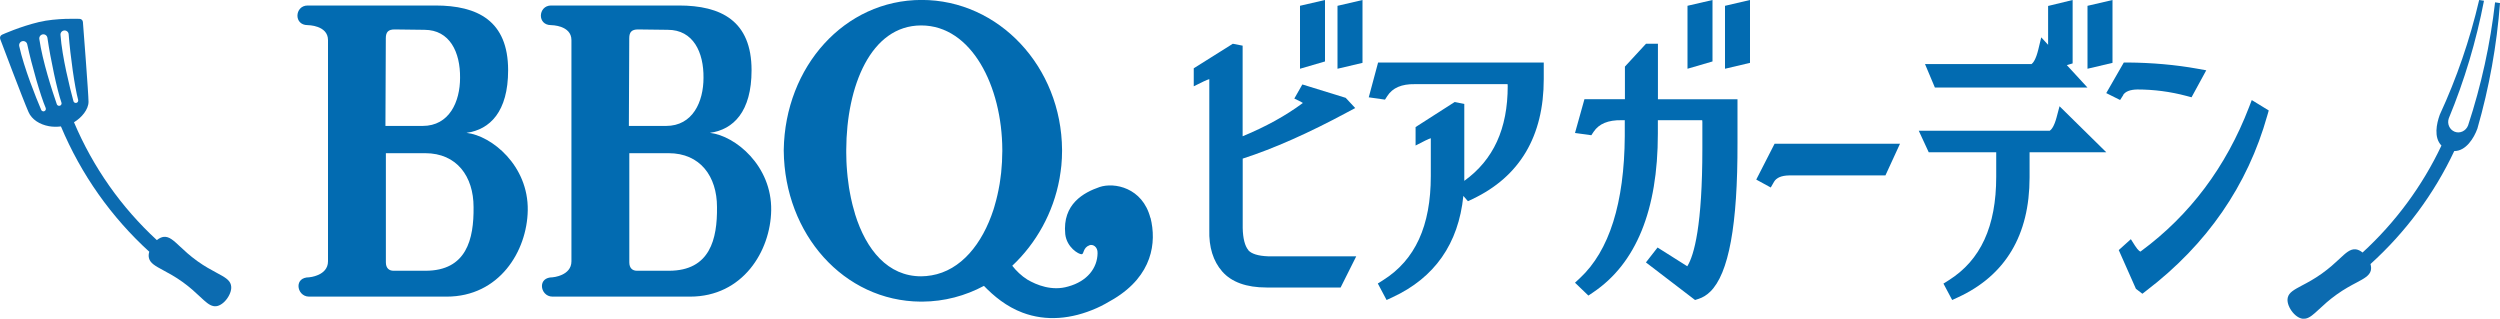 <svg width="400" height="51" viewBox="0 0 400 51" fill="none" xmlns="http://www.w3.org/2000/svg">
<path d="M399.21 0.385C398.448 7.053 397.006 13.648 394.893 20.068C394.553 20.958 393.589 21.407 392.753 21.077C391.917 20.747 391.504 19.793 391.807 18.931C394.305 12.896 396.197 6.586 397.437 0.119C397.18 0.083 396.923 0.046 396.666 0C395.178 6.365 393.065 12.52 390.365 18.353C390.365 18.362 390.365 18.372 390.356 18.381C389.86 19.766 389.364 21.985 390.631 23.288C387.563 29.782 383.256 35.597 378.011 40.403C377.644 40.109 377.258 39.926 376.909 39.889C376.036 39.806 375.347 40.449 374.309 41.421C373.602 42.081 372.711 42.907 371.49 43.778C370.268 44.649 369.193 45.218 368.339 45.667C367.081 46.337 366.245 46.777 366.043 47.603C366.043 47.612 366.043 47.621 366.043 47.63C365.896 48.208 366.135 49.015 366.649 49.74C367.163 50.464 367.861 50.95 368.449 50.996C368.449 50.996 368.458 50.996 368.468 50.996C368.605 51.006 368.743 50.996 368.881 50.978C369.57 50.859 370.194 50.272 371.067 49.465C371.774 48.804 372.665 47.979 373.887 47.108C375.108 46.236 376.183 45.667 377.037 45.218C378.277 44.558 379.104 44.117 379.334 43.283C379.334 43.274 379.334 43.264 379.334 43.255C379.407 42.962 379.38 42.613 379.278 42.246C384.863 37.193 389.446 31.047 392.68 24.168C394.544 24.187 395.839 22.086 396.381 20.582C398.282 13.978 399.486 7.246 400 0.495C399.743 0.459 399.486 0.422 399.228 0.376L399.21 0.385Z" fill="#0C6BB0"/>
<path d="M36.958 45.646C36.958 45.646 36.958 45.627 36.958 45.609C36.749 44.767 35.931 44.328 34.687 43.66C33.843 43.203 32.78 42.645 31.573 41.776C30.365 40.906 29.484 40.083 28.785 39.424C27.759 38.463 27.078 37.823 26.224 37.896C26.224 37.896 26.215 37.896 26.206 37.896C25.852 37.933 25.461 38.116 25.098 38.418C19.422 33.193 14.9 26.788 11.839 19.56C13.065 18.828 14.164 17.511 14.164 16.276C14.164 15.04 13.302 3.987 13.265 3.521C13.247 3.246 13.02 3.027 12.748 3.018C12.602 3.018 9.061 2.853 6.227 3.53C3.231 4.244 0.443 5.497 0.325 5.552C0.061 5.671 -0.066 5.973 0.034 6.247C0.179 6.641 3.657 15.864 4.565 17.931C5.083 19.112 6.327 19.917 7.835 20.192C8.443 20.301 9.088 20.31 9.751 20.228C12.984 27.932 17.815 34.749 23.881 40.275C23.781 40.632 23.754 40.97 23.826 41.245C23.826 41.254 23.826 41.272 23.826 41.281C24.035 42.123 24.862 42.562 26.097 43.23C26.941 43.688 28.004 44.246 29.212 45.115C30.419 45.984 31.3 46.808 31.999 47.467C32.862 48.272 33.48 48.857 34.161 48.976C34.297 49.004 34.433 49.004 34.569 48.995C34.569 48.995 34.569 48.995 34.578 48.995C35.169 48.94 35.85 48.464 36.358 47.741C36.867 47.018 37.103 46.213 36.958 45.655V45.646ZM7.108 17.785C7.045 17.813 6.981 17.822 6.908 17.813C6.772 17.794 6.645 17.712 6.591 17.575C5.746 15.598 3.839 10.868 3.076 7.373C3.004 7.016 3.221 6.668 3.576 6.586C3.93 6.513 4.284 6.732 4.357 7.089C5.092 10.502 6.482 15.333 7.308 17.264C7.39 17.465 7.308 17.703 7.099 17.785H7.108ZM9.587 16.907C9.524 16.934 9.451 16.934 9.388 16.925C9.251 16.898 9.133 16.806 9.088 16.669C8.38 14.638 6.799 9.788 6.291 6.247C6.236 5.881 6.491 5.552 6.845 5.497C7.208 5.442 7.535 5.698 7.589 6.055C8.089 9.514 9.142 14.427 9.832 16.413C9.905 16.623 9.796 16.843 9.587 16.916V16.907ZM12.23 16.458C12.166 16.477 12.094 16.477 12.03 16.458C11.894 16.422 11.785 16.321 11.749 16.175C11.186 14.098 9.941 9.148 9.678 5.58C9.651 5.214 9.923 4.902 10.287 4.875C10.65 4.848 10.968 5.122 10.986 5.488C11.249 8.974 11.957 13.942 12.502 15.973C12.557 16.184 12.439 16.404 12.23 16.458Z" fill="#0C6BB0"/>
<path d="M74.66 21.25C78.39 20.73 81.3 17.87 81.3 11.24C81.3 3.32 76.41 0.88 69.66 0.88H49.22C48.17 0.88 47.59 1.7 47.59 2.51C47.59 3.27 48.11 4.02 49.22 4.02C49.22 4.02 52.48 4.02 52.48 6.41V41.81C52.48 44.14 49.45 44.37 49.45 44.37C48.29 44.37 47.76 45.01 47.76 45.77C47.76 46.58 48.4 47.46 49.45 47.46H71.46C79.9 47.46 84.33 40.18 84.44 33.66C84.56 26.5 78.68 21.72 74.66 21.26V21.25ZM61.73 6.11C61.73 5.12 62.14 4.71 63.13 4.71L67.9 4.77C71.98 4.77 73.66 8.38 73.61 12.46C73.61 16.24 71.92 20.15 67.61 20.15H61.67L61.73 6.12V6.11ZM68.08 43.32H62.96C62.26 43.32 61.74 42.91 61.74 41.98V24.51H68.03C73.1 24.51 75.77 28.24 75.77 33.13C75.83 38.25 74.66 43.32 68.08 43.32Z" fill="#026BB1"/>
<path d="M113.61 21.25C117.34 20.73 120.25 17.87 120.25 11.24C120.25 3.32 115.36 0.88 108.61 0.88H88.17C87.12 0.88 86.54 1.7 86.54 2.51C86.54 3.27 87.06 4.02 88.17 4.02C88.17 4.02 91.43 4.02 91.43 6.41V41.81C91.43 44.14 88.4 44.37 88.4 44.37C87.24 44.37 86.71 45.01 86.71 45.77C86.71 46.58 87.35 47.46 88.4 47.46H110.41C118.85 47.46 123.28 40.18 123.39 33.66C123.51 26.5 117.63 21.72 113.61 21.26V21.25ZM100.68 6.11C100.68 5.12 101.09 4.71 102.08 4.71L106.85 4.77C110.93 4.77 112.61 8.38 112.56 12.46C112.56 16.24 110.87 20.15 106.56 20.15H100.62L100.68 6.12V6.11ZM107.03 43.32H101.91C101.21 43.32 100.69 42.91 100.69 41.98V24.51H106.98C112.05 24.51 114.72 28.24 114.72 33.13C114.78 38.25 113.61 43.32 107.03 43.32Z" fill="#026BB1"/>
<path d="M184.06 34.86C182.8 30 178.28 29.14 175.95 29.92C173.41 30.79 169.96 32.64 170.44 37.46C170.68 39.58 172.58 40.71 173.08 40.68C173.45 40.64 173.26 39.65 174.29 39.25C174.82 39.01 175.66 39.47 175.61 40.51C175.58 42.88 173.97 45 170.91 45.84C168.32 46.61 165.84 45.6 164.37 44.73C163.45 44.16 162.59 43.33 161.96 42.52C165.76 38.96 168.53 34.06 169.52 28.6C169.53 28.54 169.54 28.48 169.55 28.42C169.66 27.77 169.75 27.12 169.82 26.46C169.89 25.69 169.93 24.92 169.93 24.13C169.93 24.08 169.93 24.03 169.93 23.98C169.84 10.67 159.81 -0.01 147.46 -0.01C135.11 -0.01 125.6 10.67 125.4 23.98C125.4 24.03 125.4 24.08 125.4 24.13C125.53 37.46 135 48.18 147.32 48.26C147.4 48.26 147.48 48.26 147.56 48.26C151.11 48.24 154.45 47.33 157.43 45.74C158.99 47.36 161.03 49.06 163.62 50.03C167.36 51.43 171.42 51.09 175.46 49.3C176.42 48.88 177.28 48.37 178.24 47.81C184.41 44.06 185.07 38.79 184.08 34.84L184.06 34.86ZM149.02 44.06C148.49 44.15 147.94 44.21 147.38 44.21C142.08 44.21 138.59 40.01 136.8 34.23C136.8 34.23 136.8 34.21 136.8 34.2C136.67 33.78 136.55 33.36 136.44 32.92C136.41 32.82 136.39 32.71 136.36 32.6C136.21 31.98 136.07 31.34 135.96 30.69C135.92 30.46 135.87 30.24 135.84 30.01C135.8 29.73 135.76 29.46 135.73 29.18C135.69 28.9 135.66 28.62 135.62 28.33C135.59 28.05 135.56 27.78 135.54 27.5C135.51 27.2 135.49 26.89 135.47 26.59C135.45 26.33 135.44 26.08 135.43 25.82C135.41 25.35 135.4 24.89 135.4 24.42C135.4 24.34 135.4 24.26 135.4 24.18C135.4 24.17 135.4 24.16 135.4 24.14C135.4 24.13 135.4 24.12 135.4 24.1C135.4 24.06 135.4 24.02 135.4 23.98C135.43 13.77 139.33 4.07 147.39 4.07C155.45 4.07 160.33 13.78 160.37 23.98C160.37 24.02 160.37 24.06 160.37 24.1C160.37 24.11 160.37 24.12 160.37 24.14C160.37 24.15 160.37 24.16 160.37 24.18C160.37 24.39 160.36 24.59 160.35 24.8C160.35 25.17 160.34 25.54 160.32 25.91C160.3 26.3 160.26 26.68 160.23 27.06C160.21 27.26 160.2 27.47 160.18 27.67C160.14 28.05 160.08 28.43 160.03 28.81C160 29.02 159.97 29.23 159.94 29.44C159.88 29.78 159.82 30.11 159.75 30.45C159.7 30.72 159.64 30.98 159.58 31.24C159.52 31.5 159.46 31.76 159.39 32.02C159.3 32.39 159.19 32.75 159.09 33.1C159.05 33.24 159 33.39 158.96 33.53C157.17 39.04 153.75 43.26 149.04 44.06H149.02Z" fill="#026BB1"/>
<path d="M214 11L218 10.057V0L214 0.931V11Z" fill="#026BB1"/>
<path d="M212 0L208 0.925V11L212 9.832V0Z" fill="#026BB1"/>
<path d="M199.73 40.011C199.175 39.352 198.868 38.127 198.833 36.494V25.377C203.764 23.789 209.415 21.282 215.643 17.924L216.835 17.289L215.313 15.655L208.377 13.511L207.091 15.769L208.093 16.256C208.259 16.336 208.377 16.415 208.459 16.472C208.436 16.495 208.412 16.506 208.388 16.529C205.711 18.514 202.502 20.284 198.821 21.804V7.306L197.252 7L191 10.925V13.806L192.593 13.024C193.017 12.819 193.3 12.717 193.489 12.661V36.766C193.407 39.534 194.103 41.78 195.554 43.436C197.04 45.138 199.435 46 202.643 46H214.499L217 41.009H202.879C201.31 40.952 200.213 40.612 199.706 40.011H199.73Z" fill="#026BB1"/>
<path d="M219 15.571L221.598 15.941L221.969 15.362C222.816 14.054 224.254 13.428 226.389 13.463H241.212C241.212 13.521 241.235 13.625 241.235 13.764C241.235 20.597 238.962 25.566 234.287 28.936C234.287 28.716 234.287 28.496 234.287 28.276V16.636L232.745 16.324L226.493 20.331V23.284L228.059 22.485C228.476 22.277 228.755 22.172 228.929 22.115V28.172C228.929 36.14 226.435 41.595 221.297 44.827L220.45 45.359L221.853 48L222.781 47.572C229.543 44.444 233.36 39.001 234.137 31.345L234.867 32.191L235.61 31.843C243.172 28.253 247 21.79 247 12.652V10H220.496L219 15.571Z" fill="#026BB1"/>
<path d="M265.292 7H263.36L259.987 10.654V15.87H253.511L252 21.277L254.612 21.637L254.986 21.075C255.841 19.805 257.294 19.198 259.448 19.231H259.964V21.783C259.894 32.475 257.493 40.119 252.796 44.492L252 45.234L254.143 47.292L254.893 46.786C261.767 42.165 265.257 33.621 265.257 21.39V19.231H272.354C272.366 19.288 272.378 19.389 272.378 19.524V23.762C272.378 36.016 271.078 40.828 269.965 42.604L265.21 39.602L263.348 41.986L271.207 48L271.769 47.82C272.436 47.606 273.069 47.224 273.631 46.673C276.606 43.784 278.035 35.993 277.999 22.885V15.881H265.269V7.011L265.292 7Z" fill="#026BB1"/>
<path d="M274 0L270 0.925V11L274 9.832V0Z" fill="#026BB1"/>
<path d="M276 11L280 10.057V0L276 0.931V11Z" fill="#026BB1"/>
<path d="M281 28.733L283.32 30L283.85 29.079C284.227 28.439 285.028 28.093 286.229 28.068H301.668L304 23H283.932L281 28.733Z" fill="#026BB1"/>
<path d="M338 0L334 0.931V11L338 10.057V0Z" fill="#026BB1"/>
<path d="M333.989 14L330.694 10.421L331.621 10.145V0L327.697 0.954V7.17L326.599 5.977L326.13 7.923C325.741 9.517 325.307 10.057 325.055 10.246H308L309.579 14H334H333.989Z" fill="#026BB1"/>
<path d="M329.052 18.785C328.66 20.247 328.221 20.743 327.966 20.915H307L308.594 24.358H319.395V28.285C319.395 36.208 316.911 41.632 311.794 44.845L310.951 45.374L312.348 48L313.273 47.574C320.874 44.073 324.732 37.613 324.732 28.389V24.358H337L329.526 17L329.052 18.785Z" fill="#026BB1"/>
<path d="M360.287 16L359.837 17.17C356.178 26.681 350.392 34.414 342.58 40.174C342.512 40.231 342.467 40.254 342.467 40.254C342.467 40.254 342.152 40.185 341.6 39.313L340.936 38.269L339 40.013L341.747 46.208L342.782 47L343.402 46.518C353.116 39.107 359.634 29.664 362.775 18.455L363 17.675L360.265 16H360.287Z" fill="#026BB1"/>
<path d="M339.7 15.197C340.059 14.639 340.821 14.338 341.964 14.316C344.608 14.316 347.263 14.662 349.852 15.353L350.647 15.565L353 11.249L351.588 10.993C348.115 10.368 344.361 10.034 340.417 10H339.812L337 14.896L339.218 16L339.723 15.208L339.7 15.197Z" fill="#026BB1"/>
</svg>
